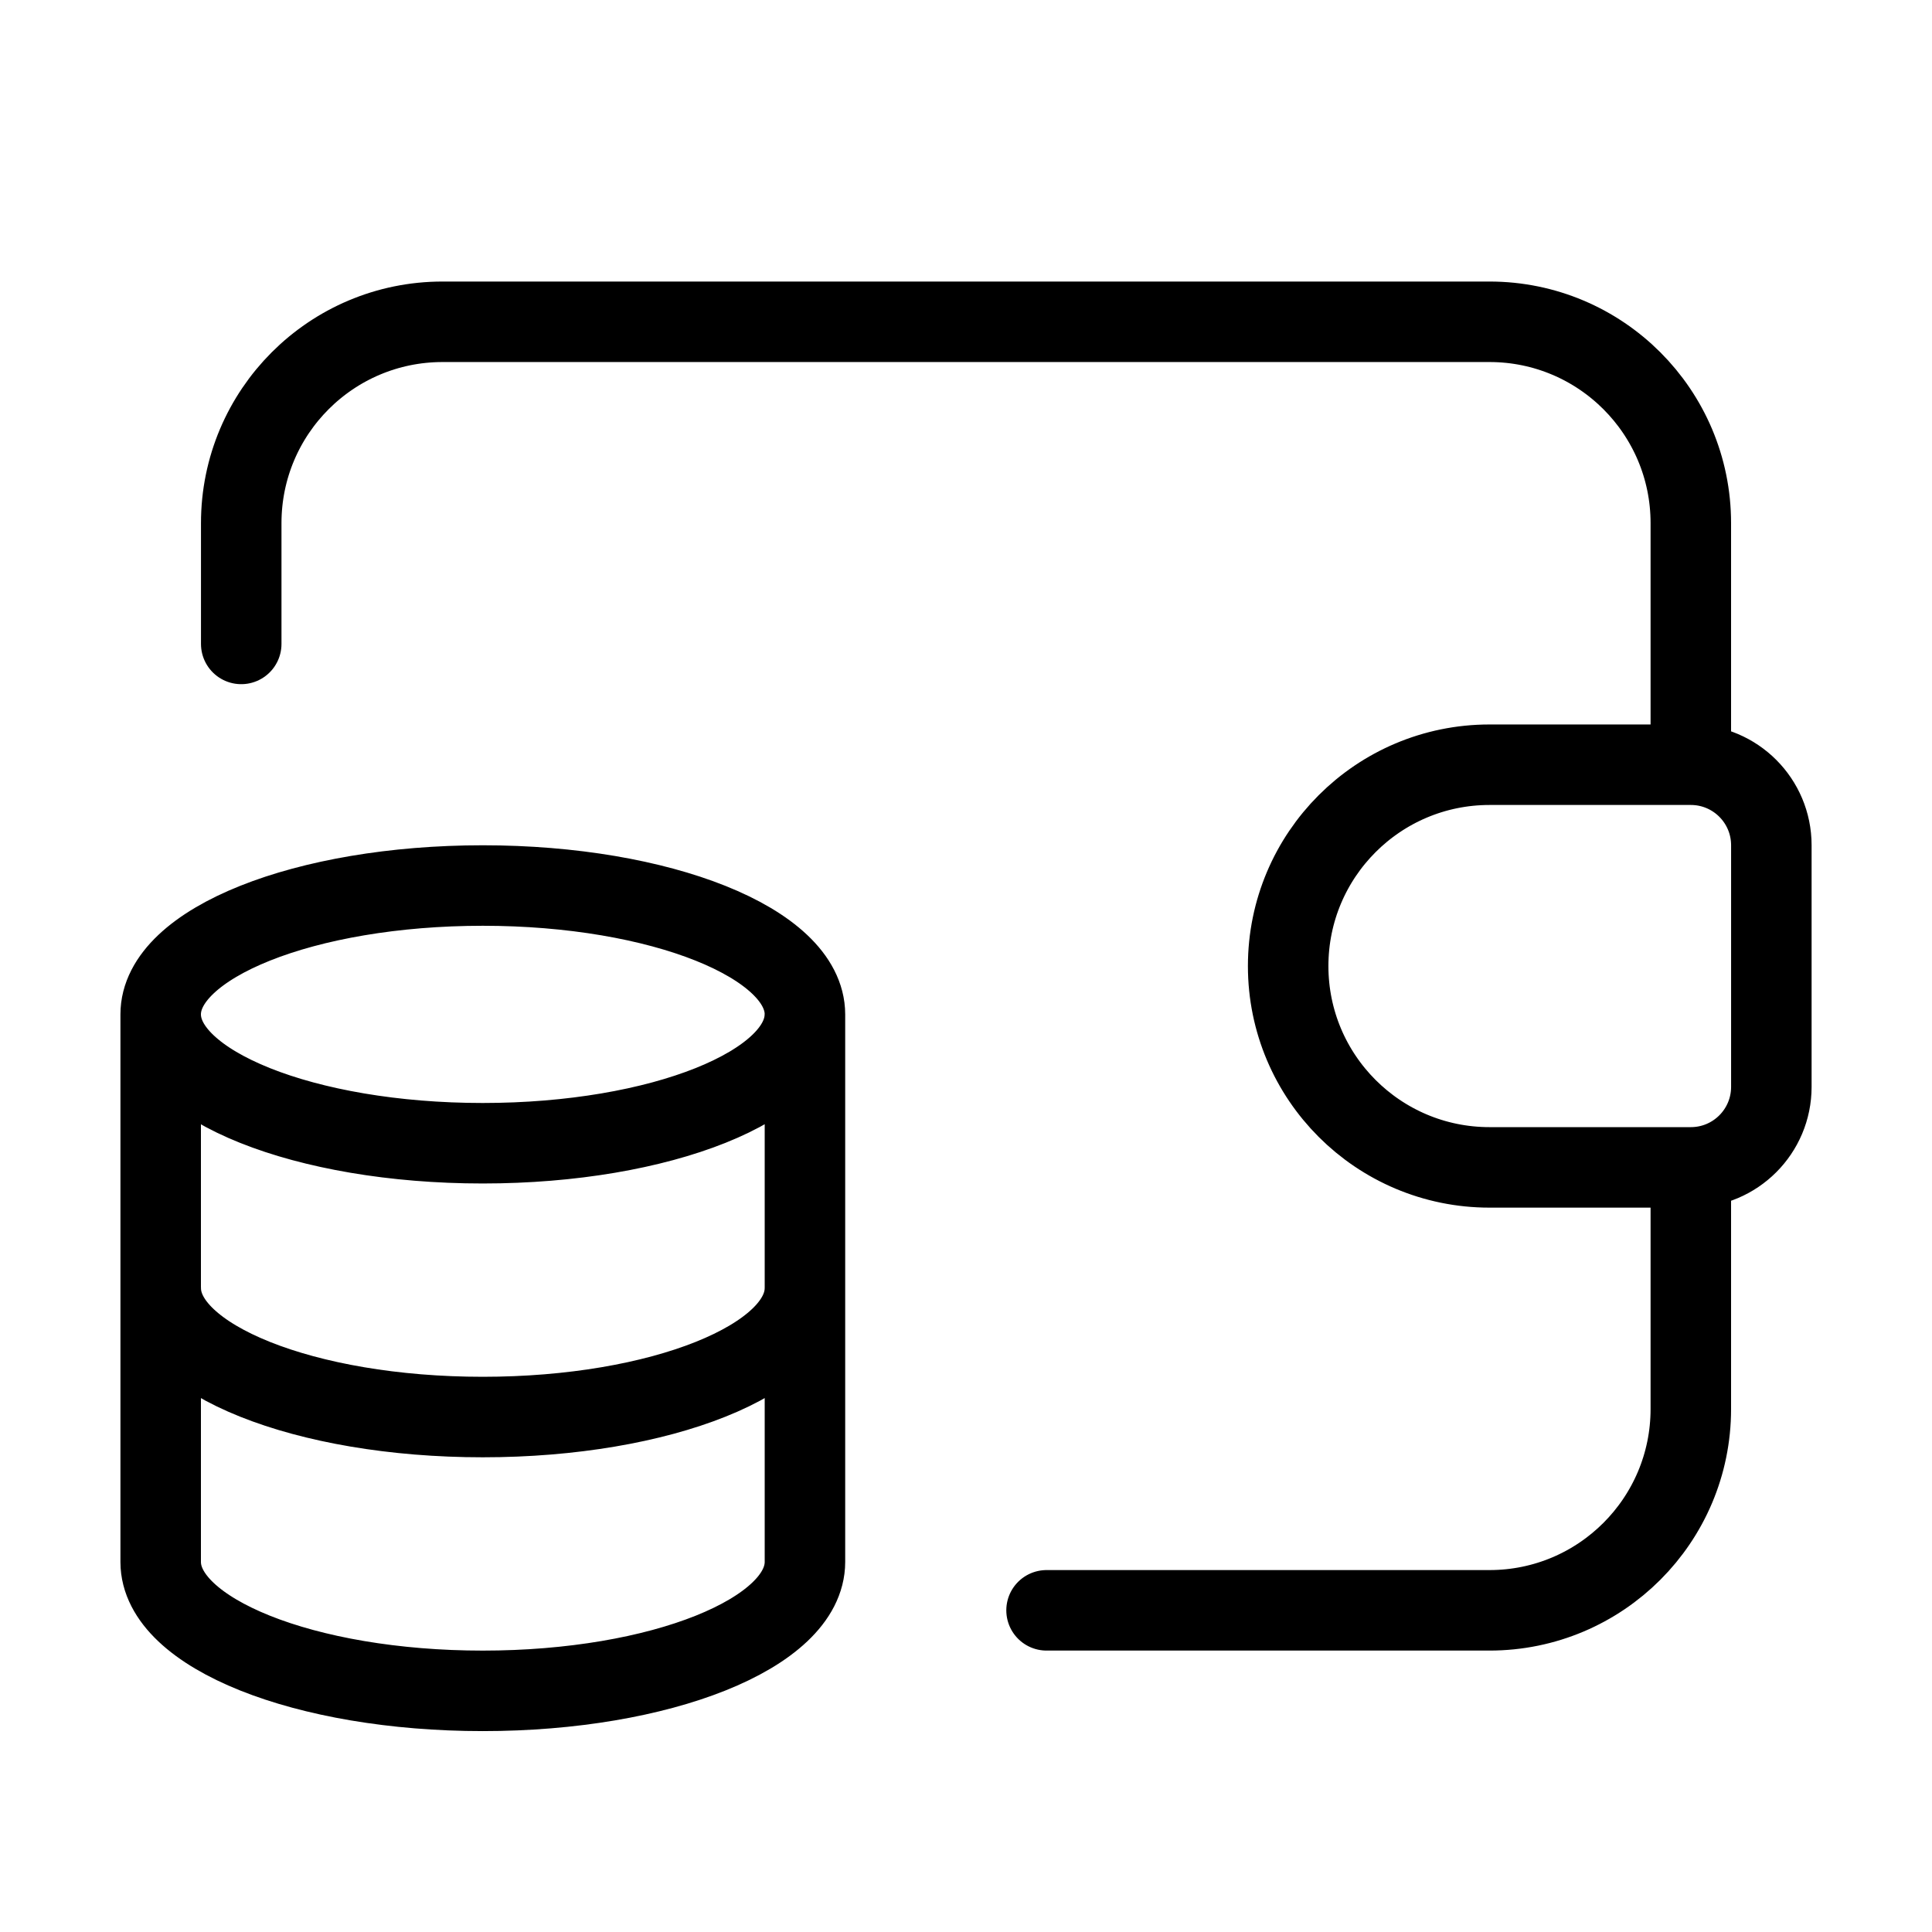 <svg xmlns="http://www.w3.org/2000/svg" width="72" height="72" viewBox="0 0 72 72" fill="none"><path d="M63.012 28.499V19.495C63.012 15.351 59.653 11.992 55.509 11.992H16.493C12.349 11.992 8.99 15.351 8.99 19.495V23.997M63.012 28.499L55.509 28.499C51.365 28.499 48.006 31.858 48.006 36.002C48.006 40.146 51.365 43.505 55.509 43.505H63.012M63.012 28.499C64.67 28.499 66.013 29.843 66.013 31.5V40.504C66.013 42.162 64.67 43.505 63.012 43.505M63.012 43.505V52.509C63.012 56.653 59.653 60.012 55.509 60.012H39.002M5.988 37.803V58.211C5.992 60.863 11.363 63.013 17.993 63.013C24.623 63.013 29.995 60.863 29.998 58.211V37.803C29.995 35.151 24.62 33.001 17.993 33.001C11.367 33.001 5.988 35.148 5.988 37.803ZM5.988 37.803C5.988 40.454 11.36 42.605 17.99 42.605C24.62 42.605 29.995 40.454 29.995 37.803M5.99 48.007C5.99 50.659 11.361 52.809 17.992 52.809C24.622 52.809 29.997 50.659 29.997 48.007" stroke="url(#paint0_linear_4634_46675)" style="" stroke-width="3" stroke-linecap="round" stroke-linejoin="round"></path><defs><linearGradient id="paint0_linear_4634_46675" x1="66.013" y1="11.992" x2="15.659" y2="71.233" gradientUnits="userSpaceOnUse"><stop stop-color="#2EA1DE" style="stop-color:#2EA1DE;stop-color:color(display-p3 0.182 0.63 0.871);stop-opacity:1;"></stop><stop offset="0.55" stop-color="#5B59FF" style="stop-color:#5B59FF;stop-color:color(display-p3 0.357 0.349 1);stop-opacity:1;"></stop><stop offset="1" stop-color="#A50EC7" style="stop-color:#A50EC7;stop-color:color(display-p3 0.647 0.055 0.78);stop-opacity:1;"></stop></linearGradient></defs></svg>